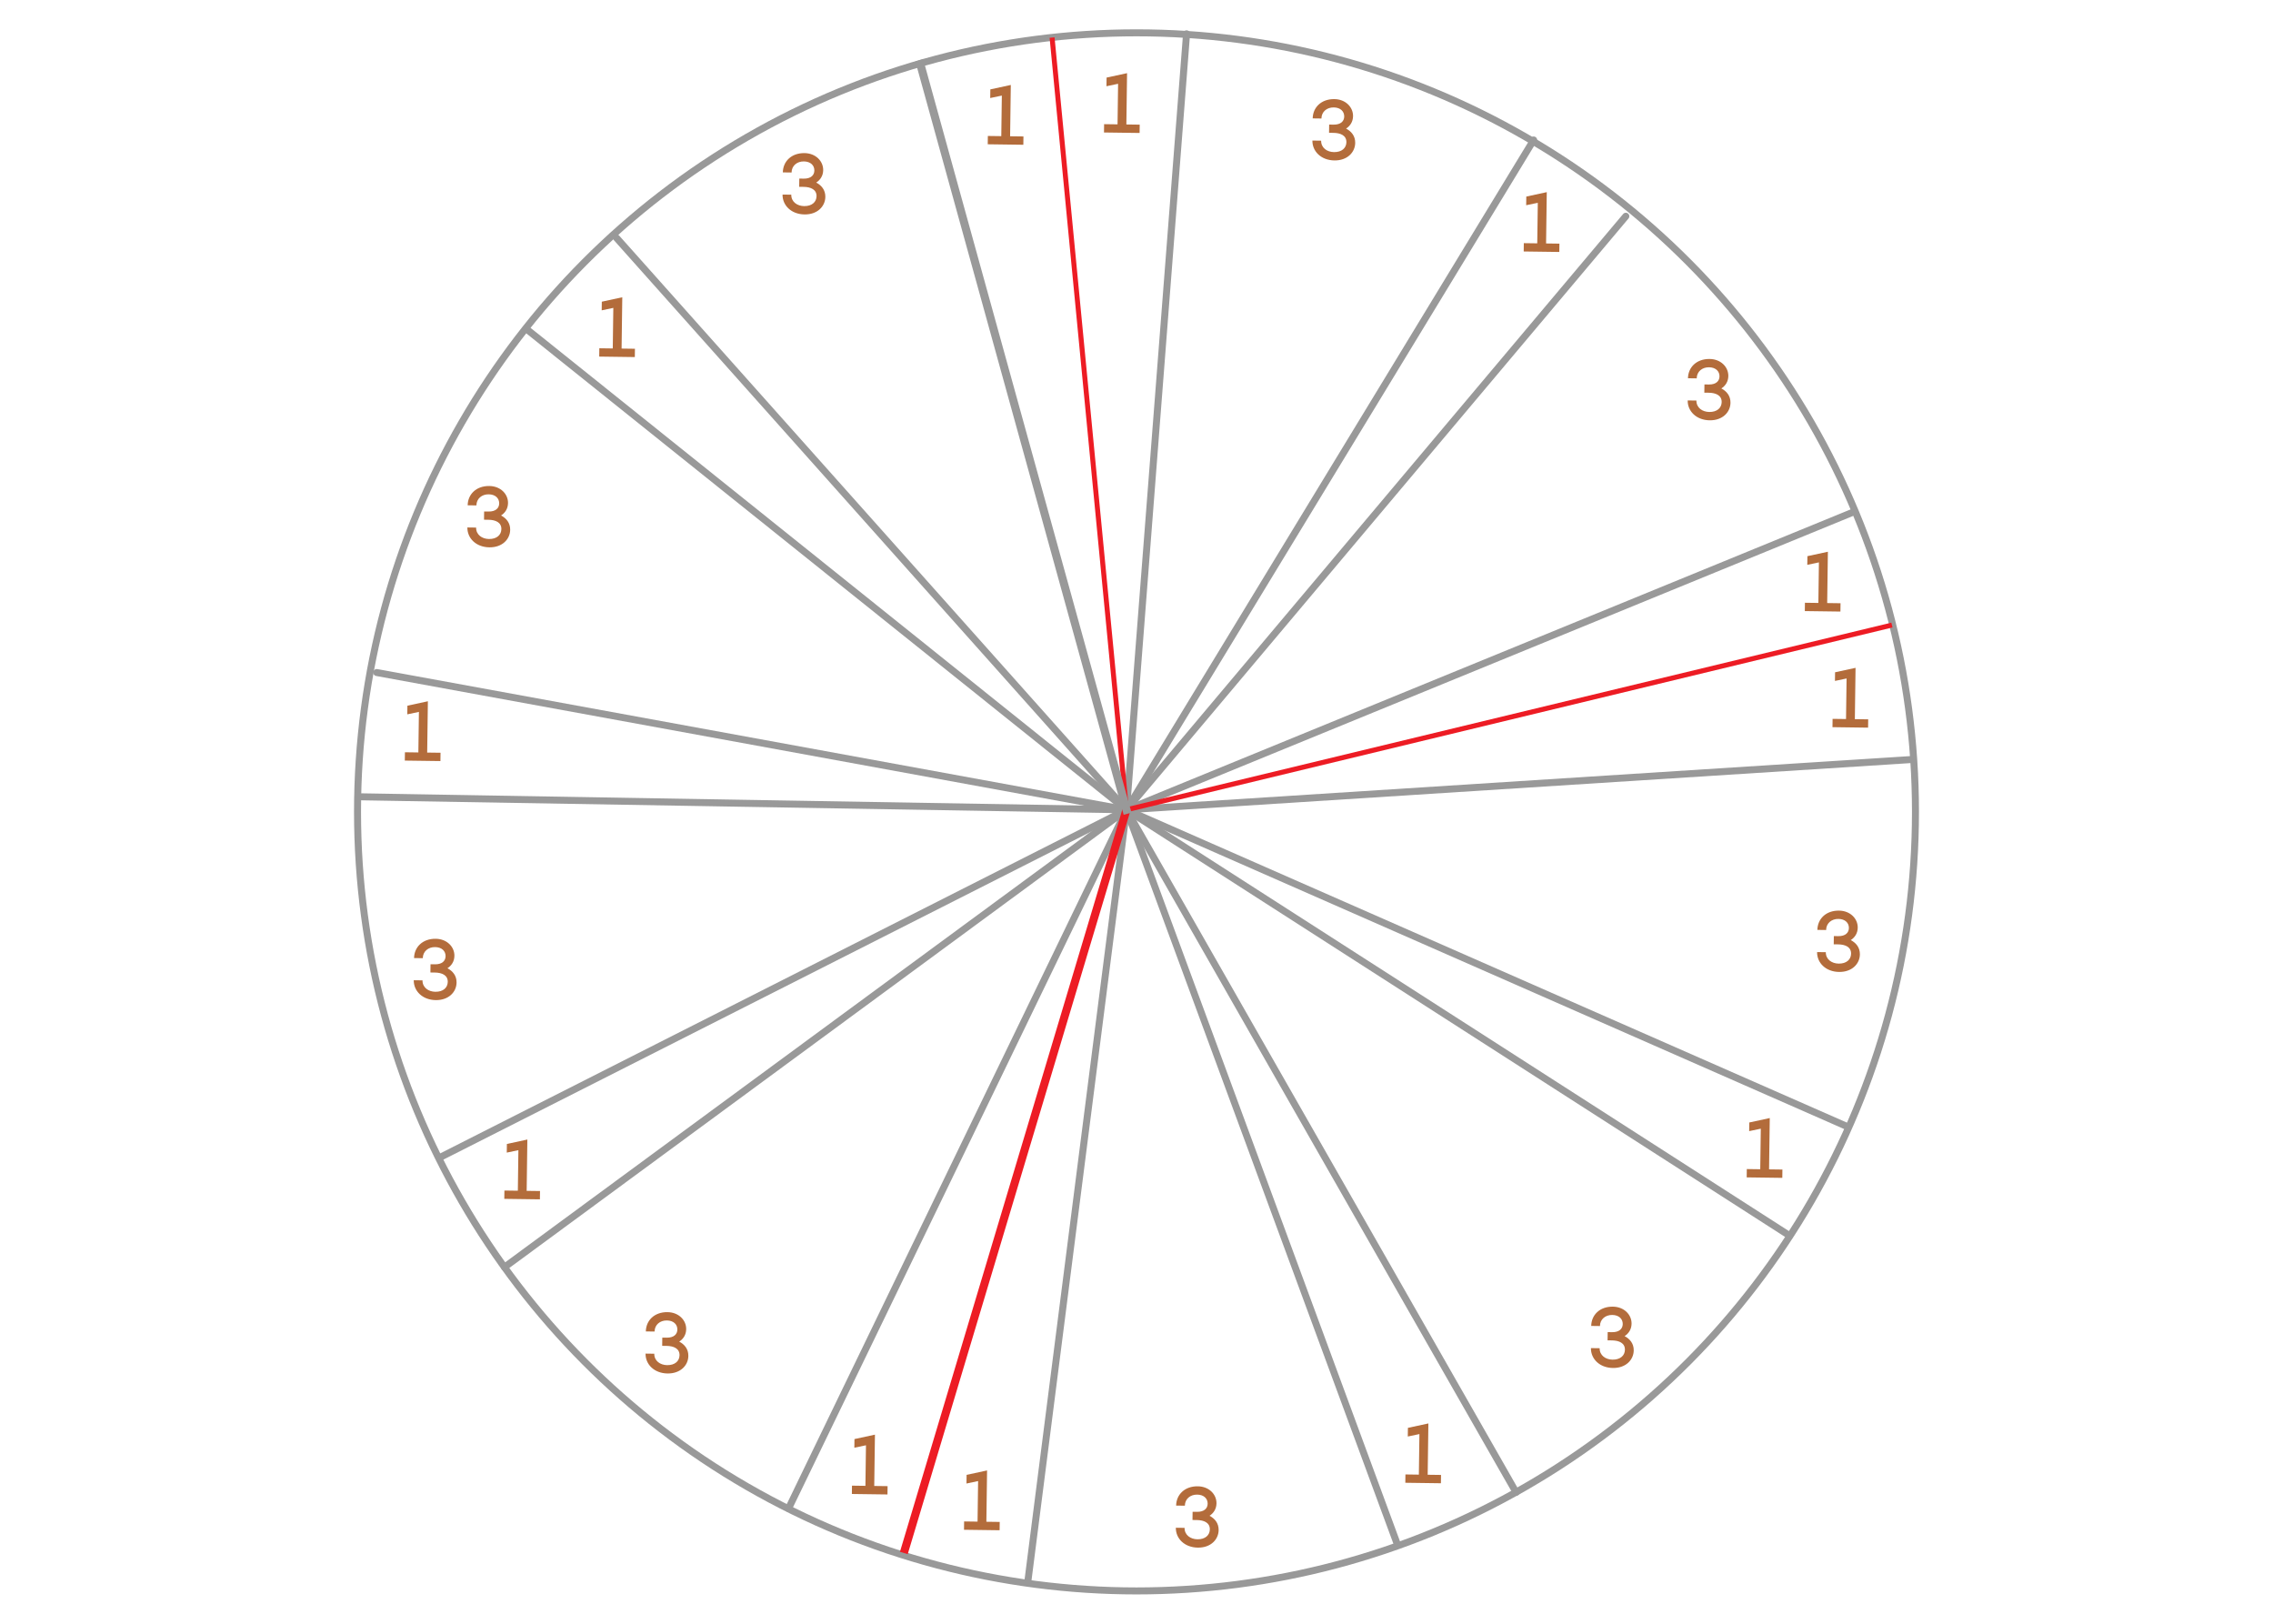 <?xml version="1.0" encoding="utf-8"?>
<!-- Generator: Adobe Illustrator 26.1.0, SVG Export Plug-In . SVG Version: 6.00 Build 0)  -->
<svg version="1.1" id="Layer_1" xmlns="http://www.w3.org/2000/svg" xmlns:xlink="http://www.w3.org/1999/xlink" x="0px" y="0px"
	 width="560px" height="400px" viewBox="0 0 560 400" style="enable-background:new 0 0 560 400;" xml:space="preserve">
<style type="text/css">
	.st0{fill:none;stroke:#999999;stroke-width:1.724;stroke-linecap:round;stroke-linejoin:round;stroke-miterlimit:10;}
	.st1{display:none;}
	.st2{display:inline;fill:none;stroke:#0BF4F4;stroke-width:0.5;stroke-miterlimit:10;}
	.st3{fill:#B36C3B;}
	.st4{fill:#999999;}
	.st5{fill:none;stroke:#ED1C24;stroke-width:1.222;stroke-miterlimit:10;}
	.st6{fill:none;stroke:#ED1C24;stroke-width:2;stroke-miterlimit:10;}
	.st7{fill:none;stroke:#999999;stroke-width:2;stroke-linecap:square;stroke-linejoin:round;stroke-miterlimit:10;}
	.st8{fill:#EFDFCB;}
	.st9{fill:#E69151;stroke:#E69151;stroke-width:1.7;stroke-miterlimit:10;}
	.st10{fill:#804F2C;}
	.st11{fill:#3E2313;}
	.st12{fill:#FFFFFF;}
	.st13{fill:#0071BC;}
	.st14{fill:#ED1C24;}
	.st15{fill:none;stroke:#999999;stroke-width:0.75;stroke-miterlimit:10;}
	.st16{fill:none;stroke:#0071BC;stroke-width:1.22;stroke-miterlimit:10;}
	.st17{fill:none;stroke:#0071BC;stroke-width:1.222;stroke-miterlimit:10;}
	.st18{fill:#E69151;stroke:#3E2313;stroke-width:1.724;stroke-linecap:round;stroke-linejoin:round;stroke-miterlimit:10;}
	.st19{fill:none;stroke:#999999;stroke-miterlimit:10;}
	.st20{fill:none;stroke:#B36C3B;stroke-miterlimit:10;}
</style>
<g>
	<g>
		<g>
			<path class="st3" d="M333.882,35.204c-0.031,2.317-1.941,4.361-5.127,4.318
				c-3.29-0.045-5.453-2.247-5.418-4.896l2.151,0.029c-0.023,1.779,1.474,2.793,3.17,2.815
				c1.925,0.026,3.035-1.014,3.055-2.441c0.022-1.655-1.438-2.275-3.176-2.299l-1.097-0.015
				l0.027-2.027l1.097,0.015c1.759,0.023,2.598-0.854,2.613-1.991
				c0.018-1.283-0.942-2.228-2.576-2.249c-1.697-0.023-3.017,1.056-3.039,2.731l-2.151-0.029
				c0.036-2.648,2.052-4.794,5.342-4.75c2.772,0.038,4.628,1.987,4.599,4.201
				c-0.02,1.386-0.716,2.41-1.717,3.06C332.929,32.357,333.905,33.488,333.882,35.204z"/>
		</g>
	</g>
	<g>
		<g>
			<path class="st3" d="M384.194,60.019l-0.027,2.049l-8.771-0.119l0.027-2.049l3.311,0.045l0.136-9.992
				l-2.864,0.603l0.029-2.132l5.044-1.09l-0.172,12.641L384.194,60.019z"/>
		</g>
	</g>
	<g>
		<g>
			<path class="st3" d="M453.453,148.605l-0.027,2.049l-8.772-0.119l0.027-2.049l3.311,0.045l0.136-9.992
				l-2.864,0.603l0.029-2.132l5.044-1.09l-0.172,12.641L453.453,148.605z"/>
		</g>
	</g>
	<g>
		<g>
			<path class="st3" d="M460.268,177.205l-0.027,2.048l-8.772-0.119l0.027-2.048l3.311,0.045l0.136-9.992
				l-2.864,0.604l0.028-2.132l5.044-1.09l-0.171,12.641L460.268,177.205z"/>
		</g>
	</g>
	<g>
		<g>
			<path class="st3" d="M439.134,288.111l-0.027,2.049l-8.772-0.119l0.027-2.049l3.311,0.045l0.136-9.992
				l-2.864,0.603l0.028-2.131l5.045-1.09l-0.172,12.64L439.134,288.111z"/>
		</g>
	</g>
	<g>
		<g>
			<path class="st3" d="M355.027,363.341l-0.027,2.049l-8.771-0.119l0.027-2.049l3.31,0.045l0.136-9.992
				l-2.863,0.603l0.028-2.131l5.044-1.09l-0.172,12.64L355.027,363.341z"/>
		</g>
	</g>
	<g>
		<g>
			<path class="st3" d="M246.301,374.919l-0.027,2.049l-8.771-0.119l0.027-2.049l3.31,0.045l0.136-9.992
				l-2.863,0.604l0.028-2.132l5.044-1.089l-0.172,12.64L246.301,374.919z"/>
		</g>
	</g>
	<g>
		<g>
			<path class="st3" d="M218.676,366.103l-0.027,2.049l-8.772-0.118l0.027-2.049l3.311,0.044l0.136-9.992
				l-2.864,0.604l0.029-2.132l5.044-1.09l-0.172,12.641L218.676,366.103z"/>
		</g>
	</g>
	<g>
		<g>
			<path class="st3" d="M133.044,293.402l-0.028,2.048l-8.772-0.119l0.028-2.048l3.311,0.045l0.135-9.992
				l-2.864,0.602l0.029-2.131l5.043-1.09l-0.171,12.641L133.044,293.402z"/>
		</g>
	</g>
	<g>
		<g>
			<path class="st3" d="M108.534,185.435l-0.027,2.049l-8.772-0.118l0.028-2.049l3.31,0.045l0.136-9.992
				l-2.863,0.603l0.028-2.131l5.043-1.09l-0.171,12.64L108.534,185.435z"/>
		</g>
	</g>
	<g>
		<g>
			<path class="st3" d="M156.429,85.914l-0.027,2.048l-8.772-0.119l0.028-2.048l3.31,0.045l0.136-9.993
				l-2.863,0.604l0.028-2.131l5.043-1.091l-0.171,12.641L156.429,85.914z"/>
		</g>
	</g>
	<g>
		<g>
			<path class="st3" d="M458.222,235.114c-0.031,2.316-1.942,4.36-5.128,4.317
				c-3.289-0.045-5.453-2.247-5.417-4.895l2.151,0.029c-0.024,1.778,1.473,2.792,3.168,2.814
				c1.925,0.026,3.036-1.014,3.056-2.44c0.022-1.655-1.438-2.275-3.177-2.299l-1.097-0.016
				l0.027-2.027l1.097,0.016c1.759,0.023,2.598-0.855,2.613-1.993
				c0.018-1.283-0.942-2.227-2.576-2.249c-1.696-0.022-3.015,1.057-3.037,2.732l-2.151-0.029
				c0.035-2.648,2.051-4.794,5.34-4.749c2.772,0.038,4.63,1.986,4.6,4.2
				c-0.019,1.387-0.716,2.411-1.718,3.06C457.268,232.266,458.245,233.398,458.222,235.114z"/>
		</g>
	</g>
	<g>
		<g>
			<path class="st3" d="M402.502,332.677c-0.031,2.316-1.941,4.36-5.127,4.317
				c-3.29-0.045-5.454-2.247-5.419-4.895l2.151,0.028c-0.023,1.778,1.474,2.792,3.17,2.815
				c1.925,0.026,3.036-1.014,3.055-2.44c0.022-1.655-1.438-2.275-3.176-2.3l-1.097-0.015
				l0.027-2.027l1.097,0.015c1.759,0.024,2.598-0.854,2.613-1.992
				c0.018-1.283-0.942-2.227-2.576-2.249c-1.697-0.022-3.017,1.056-3.039,2.731l-2.151-0.028
				c0.036-2.648,2.052-4.794,5.342-4.749c2.772,0.037,4.629,1.985,4.6,4.199
				c-0.02,1.387-0.716,2.412-1.718,3.061C401.549,329.828,402.526,330.96,402.502,332.677z"/>
		</g>
	</g>
	<g>
		<g>
			<path class="st3" d="M300.238,376.932c-0.031,2.317-1.942,4.361-5.128,4.317
				c-3.289-0.044-5.452-2.247-5.416-4.896l2.15,0.029c-0.023,1.779,1.474,2.793,3.169,2.816
				c1.925,0.025,3.036-1.014,3.055-2.441c0.022-1.655-1.438-2.276-3.176-2.3l-1.097-0.015
				l0.027-2.026l1.097,0.015c1.759,0.024,2.598-0.854,2.613-1.992
				c0.018-1.283-0.942-2.228-2.576-2.249c-1.696-0.023-3.016,1.056-3.038,2.731l-2.151-0.029
				c0.036-2.648,2.052-4.794,5.341-4.749c2.772,0.037,4.629,1.986,4.6,4.2
				c-0.02,1.387-0.716,2.412-1.718,3.061C299.285,374.083,300.262,375.215,300.238,376.932z"/>
		</g>
	</g>
	<g>
		<g>
			<path class="st3" d="M169.589,334.029c-0.031,2.317-1.942,4.361-5.128,4.318
				c-3.29-0.045-5.453-2.247-5.417-4.896l2.151,0.029c-0.024,1.779,1.474,2.793,3.17,2.815
				c1.923,0.026,3.033-1.014,3.053-2.441c0.022-1.655-1.438-2.275-3.176-2.299l-1.097-0.016
				l0.027-2.027l1.097,0.016c1.758,0.023,2.599-0.854,2.614-1.992
				c0.017-1.283-0.943-2.227-2.577-2.249c-1.696-0.022-3.015,1.057-3.037,2.732l-2.152-0.029
				c0.036-2.648,2.052-4.795,5.342-4.75c2.771,0.037,4.628,1.987,4.598,4.201
				c-0.019,1.386-0.715,2.41-1.717,3.059C168.634,331.18,169.613,332.312,169.589,334.029z"/>
		</g>
	</g>
	<g>
		<g>
			<path class="st3" d="M112.486,242.054c-0.032,2.316-1.942,4.36-5.129,4.317
				c-3.289-0.045-5.453-2.247-5.417-4.895l2.152,0.029c-0.024,1.778,1.473,2.792,3.169,2.814
				c1.924,0.026,3.035-1.014,3.055-2.44c0.022-1.655-1.439-2.275-3.178-2.299l-1.096-0.015
				l0.028-2.027l1.096,0.015c1.759,0.023,2.598-0.854,2.613-1.992c0.018-1.283-0.942-2.228-2.577-2.25
				c-1.696-0.022-3.014,1.057-3.037,2.732l-2.151-0.029c0.036-2.648,2.052-4.794,5.341-4.75
				c2.772,0.038,4.63,1.987,4.6,4.201c-0.019,1.387-0.716,2.411-1.718,3.061
				C111.53,239.206,112.508,240.337,112.486,242.054z"/>
		</g>
	</g>
	<g>
		<g>
			<path class="st3" d="M125.694,130.516c-0.031,2.316-1.942,4.361-5.128,4.316
				c-3.29-0.043-5.453-2.246-5.417-4.895l2.151,0.029c-0.024,1.779,1.473,2.793,3.169,2.816
				c1.925,0.025,3.035-1.014,3.055-2.441c0.022-1.654-1.438-2.275-3.177-2.299l-1.097-0.016
				l0.028-2.027l1.096,0.016c1.759,0.023,2.599-0.855,2.614-1.992c0.017-1.283-0.942-2.227-2.577-2.25
				c-1.697-0.023-3.015,1.057-3.037,2.732l-2.152-0.029c0.036-2.648,2.052-4.795,5.341-4.75
				c2.773,0.037,4.63,1.986,4.6,4.201c-0.019,1.387-0.716,2.412-1.718,3.061
				C124.738,127.668,125.717,128.799,125.694,130.516z"/>
		</g>
	</g>
	<g>
		<g>
			<path class="st3" d="M203.341,48.507c-0.032,2.316-1.942,4.36-5.128,4.317
				c-3.289-0.044-5.453-2.247-5.417-4.896l2.151,0.029c-0.024,1.779,1.473,2.793,3.168,2.815
				c1.925,0.026,3.036-1.014,3.056-2.441c0.022-1.654-1.438-2.274-3.177-2.298l-1.097-0.015
				l0.027-2.027l1.097,0.015c1.759,0.023,2.598-0.854,2.613-1.992
				c0.018-1.283-0.942-2.228-2.576-2.249c-1.696-0.023-3.015,1.056-3.038,2.731l-2.151-0.029
				c0.036-2.648,2.052-4.794,5.341-4.75c2.772,0.038,4.63,1.987,4.6,4.201
				c-0.019,1.387-0.716,2.411-1.718,3.061C202.387,45.659,203.363,46.79,203.341,48.507z"/>
		</g>
	</g>
	<g>
		<g>
			<path class="st3" d="M426.34,99.222c-0.032,2.316-1.942,4.36-5.127,4.317
				c-3.29-0.045-5.454-2.248-5.418-4.896l2.151,0.029c-0.024,1.778,1.473,2.792,3.169,2.815
				c1.924,0.025,3.035-1.014,3.055-2.44c0.022-1.655-1.438-2.276-3.176-2.3l-1.097-0.015
				l0.027-2.027l1.097,0.015c1.758,0.024,2.597-0.854,2.612-1.992
				c0.018-1.283-0.942-2.227-2.575-2.249c-1.697-0.023-3.016,1.056-3.039,2.731l-2.151-0.029
				c0.036-2.648,2.052-4.793,5.342-4.748c2.771,0.037,4.629,1.985,4.599,4.199
				c-0.019,1.387-0.716,2.412-1.718,3.061C425.386,96.373,426.363,97.505,426.34,99.222z"/>
		</g>
	</g>
	<g>
		<g>
			<path class="st3" d="M280.79,30.706l-0.028,2.049l-8.771-0.119l0.028-2.049l3.311,0.045l0.135-9.992
				l-2.864,0.603l0.029-2.131l5.044-1.09l-0.171,12.64L280.79,30.706z"/>
		</g>
	</g>
	<g>
		<g>
			<path class="st3" d="M252.148,33.613l-0.028,2.049l-8.771-0.119l0.028-2.049l3.311,0.045l0.135-9.992
				l-2.864,0.603l0.029-2.131l5.044-1.09l-0.171,12.64L252.148,33.613z"/>
		</g>
	</g>
	<g>
		<circle class="st0" cx="280" cy="200" r="191.916"/>
		<line class="st0" x1="456.179" y1="126.319" x2="277.533" y2="199.487"/>
		<line class="st0" x1="400.555" y1="53.269" x2="277.533" y2="199.487"/>
		<line class="st0" x1="377.846" y1="34.483" x2="277.533" y2="199.487"/>
		<line class="st0" x1="292.334" y1="8.331" x2="277.533" y2="199.487"/>
		<line class="st0" x1="151.906" y1="58.617" x2="277.533" y2="199.487"/>
		<line class="st0" x1="129.983" y1="81.281" x2="277.533" y2="199.487"/>
		<line class="st0" x1="92.816" y1="165.673" x2="277.533" y2="199.487"/>
		<line class="st0" x1="88.443" y1="196.281" x2="277.533" y2="199.487"/>
		<line class="st0" x1="108.557" y1="285.045" x2="277.533" y2="199.487"/>
		<line class="st0" x1="124.298" y1="312.155" x2="277.533" y2="199.487"/>
		<line class="st0" x1="194.26" y1="371.623" x2="277.533" y2="199.487"/>
		<line class="st0" x1="253.29" y1="389.113" x2="277.533" y2="199.487"/>
		<line class="st0" x1="344.241" y1="380.368" x2="277.533" y2="199.487"/>
		<line class="st0" x1="373.524" y1="367.634" x2="277.533" y2="199.487"/>
		<line class="st0" x1="440.899" y1="304.399" x2="277.533" y2="199.487"/>
		<line class="st0" x1="455.305" y1="277.612" x2="277.533" y2="199.487"/>
		<line class="st0" x1="471.046" y1="187.099" x2="277.533" y2="199.487"/>
		<line class="st5" x1="466.115" y1="153.977" x2="277.533" y2="199.487"/>
		<line class="st5" x1="259.202" y1="9.257" x2="277.533" y2="199.487"/>
		<line class="st6" x1="277.533" y1="199.487" x2="222.68" y2="382.566"/>
	</g>
</g>
<line class="st7" x1="226.746" y1="15.803" x2="277.533" y2="199.487"/>
</svg>
